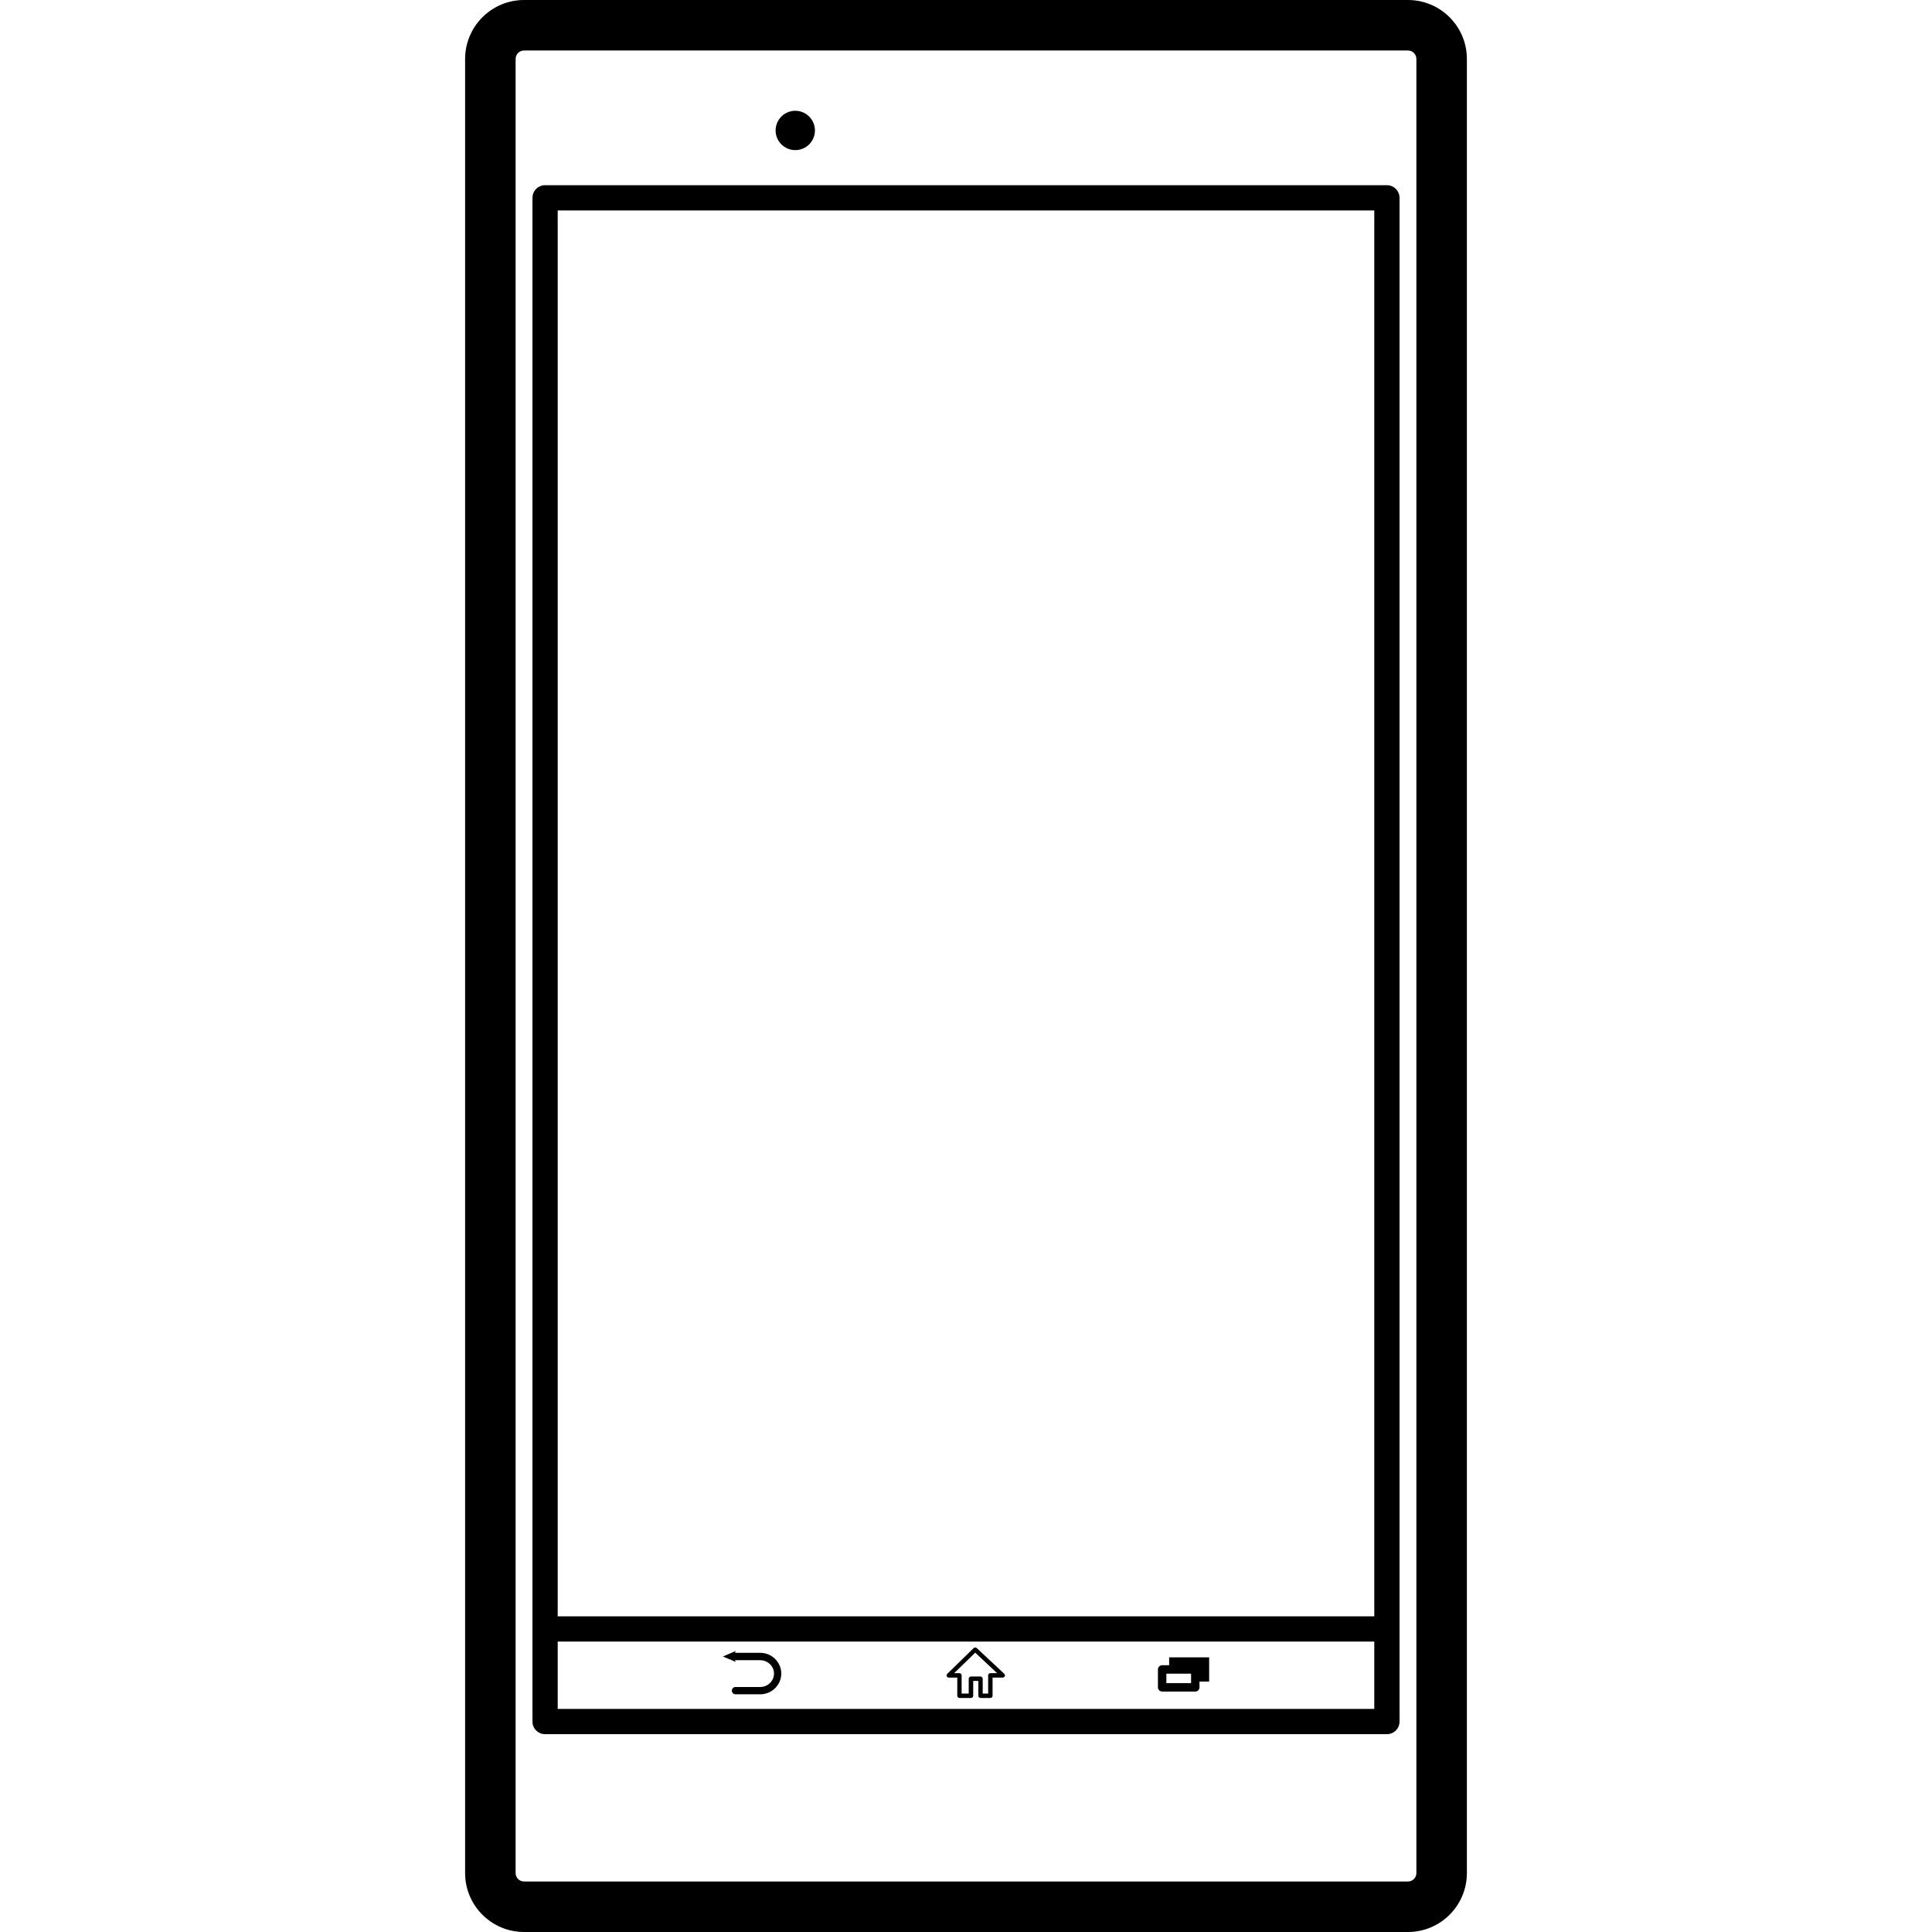 <?xml version="1.0" encoding="iso-8859-1"?>
<!-- Uploaded to: SVG Repo, www.svgrepo.com, Generator: SVG Repo Mixer Tools -->
<!DOCTYPE svg PUBLIC "-//W3C//DTD SVG 1.1//EN" "http://www.w3.org/Graphics/SVG/1.1/DTD/svg11.dtd">
<svg fill="#000000" version="1.1" id="Capa_1" xmlns="http://www.w3.org/2000/svg" xmlns:xlink="http://www.w3.org/1999/xlink" 
	 width="800px" height="800px" viewBox="0 0 548.648 548.648"
	 xml:space="preserve">
<g>
	<g>
		<path d="M393.855,52.594H154.793c-1.979,0-3.586,1.606-3.586,3.586v406.406v26.297c0,1.98,1.606,3.586,3.586,3.586h239.062
			c1.979,0,3.586-1.605,3.586-3.586v-26.297V56.18C397.441,54.2,395.834,52.594,393.855,52.594z M390.27,485.297H158.379v-19.125
			H390.27V485.297L390.27,485.297z M390.27,459H158.379V59.766H390.27V459L390.27,459z"/>
		<circle cx="225.842" cy="37.045" r="5.584"/>
		<path d="M208.716,471.461h7.153c2.161,0,3.93,1.701,3.93,3.805s-1.759,3.807-3.93,3.807h-7.009c-0.583,0-1.033,0.479-1.033,1.033
			c0,0.582,0.459,1.041,1.033,1.041h7.009c3.309,0,5.996-2.648,5.996-5.891c0-3.25-2.697-5.891-5.996-5.891h-7.153l0.21-0.506
			l-3.644,1.549l3.644,1.529L208.716,471.461z"/>
		<path d="M271.847,476.404v5.172c0,0.336,0.287,0.613,0.632,0.613h3.271c0.344,0,0.621-0.277,0.621-0.613v-4.217h1.453v4.217
			c0,0.336,0.287,0.613,0.631,0.613h2.793c0.344,0,0.621-0.277,0.621-0.613v-5.172h2.889c0.248,0,0.486-0.162,0.582-0.393
			c0.086-0.238,0.029-0.516-0.152-0.688l-7.822-7.316c-0.248-0.221-0.621-0.221-0.861,0.01l-7.506,7.324
			c-0.182,0.172-0.229,0.441-0.144,0.67c0.096,0.238,0.325,0.393,0.584,0.393H271.847z M276.945,469.328l6.225,5.822h-1.932
			c-0.344,0-0.621,0.277-0.621,0.623v5.162h-1.551v-4.217c0-0.344-0.277-0.621-0.621-0.621h-2.715c-0.346,0-0.631,0.277-0.631,0.621
			v4.217h-2.018v-5.162c0-0.346-0.277-0.623-0.622-0.623h-1.501L276.945,469.328z"/>
		<path d="M330.025,480.363h9.41c0.66,0,1.195-0.545,1.195-1.195v-1.645h2.744v-3.434v-3.434h-11.359v2.238h-1.99
			c-0.66,0-1.195,0.545-1.195,1.195v5.078C328.83,479.818,329.365,480.363,330.025,480.363z M331.221,475.285h7.02v2.688h-7.02
			V475.285z"/>
		<path d="M399.832,0H148.816c-9.228,0-16.734,7.507-16.734,16.734v515.18c0,9.229,7.506,16.734,16.734,16.734h251.016
			c9.229,0,16.734-7.506,16.734-16.734V16.734C416.566,7.507,409.061,0,399.832,0z M402.223,531.914c0,1.32-1.07,2.391-2.391,2.391
			H148.816c-1.32,0-2.391-1.07-2.391-2.391V16.734c0-1.319,1.071-2.391,2.391-2.391h251.016c1.32,0,2.391,1.071,2.391,2.391V531.914
			L402.223,531.914z"/>
	</g>
</g>
</svg>